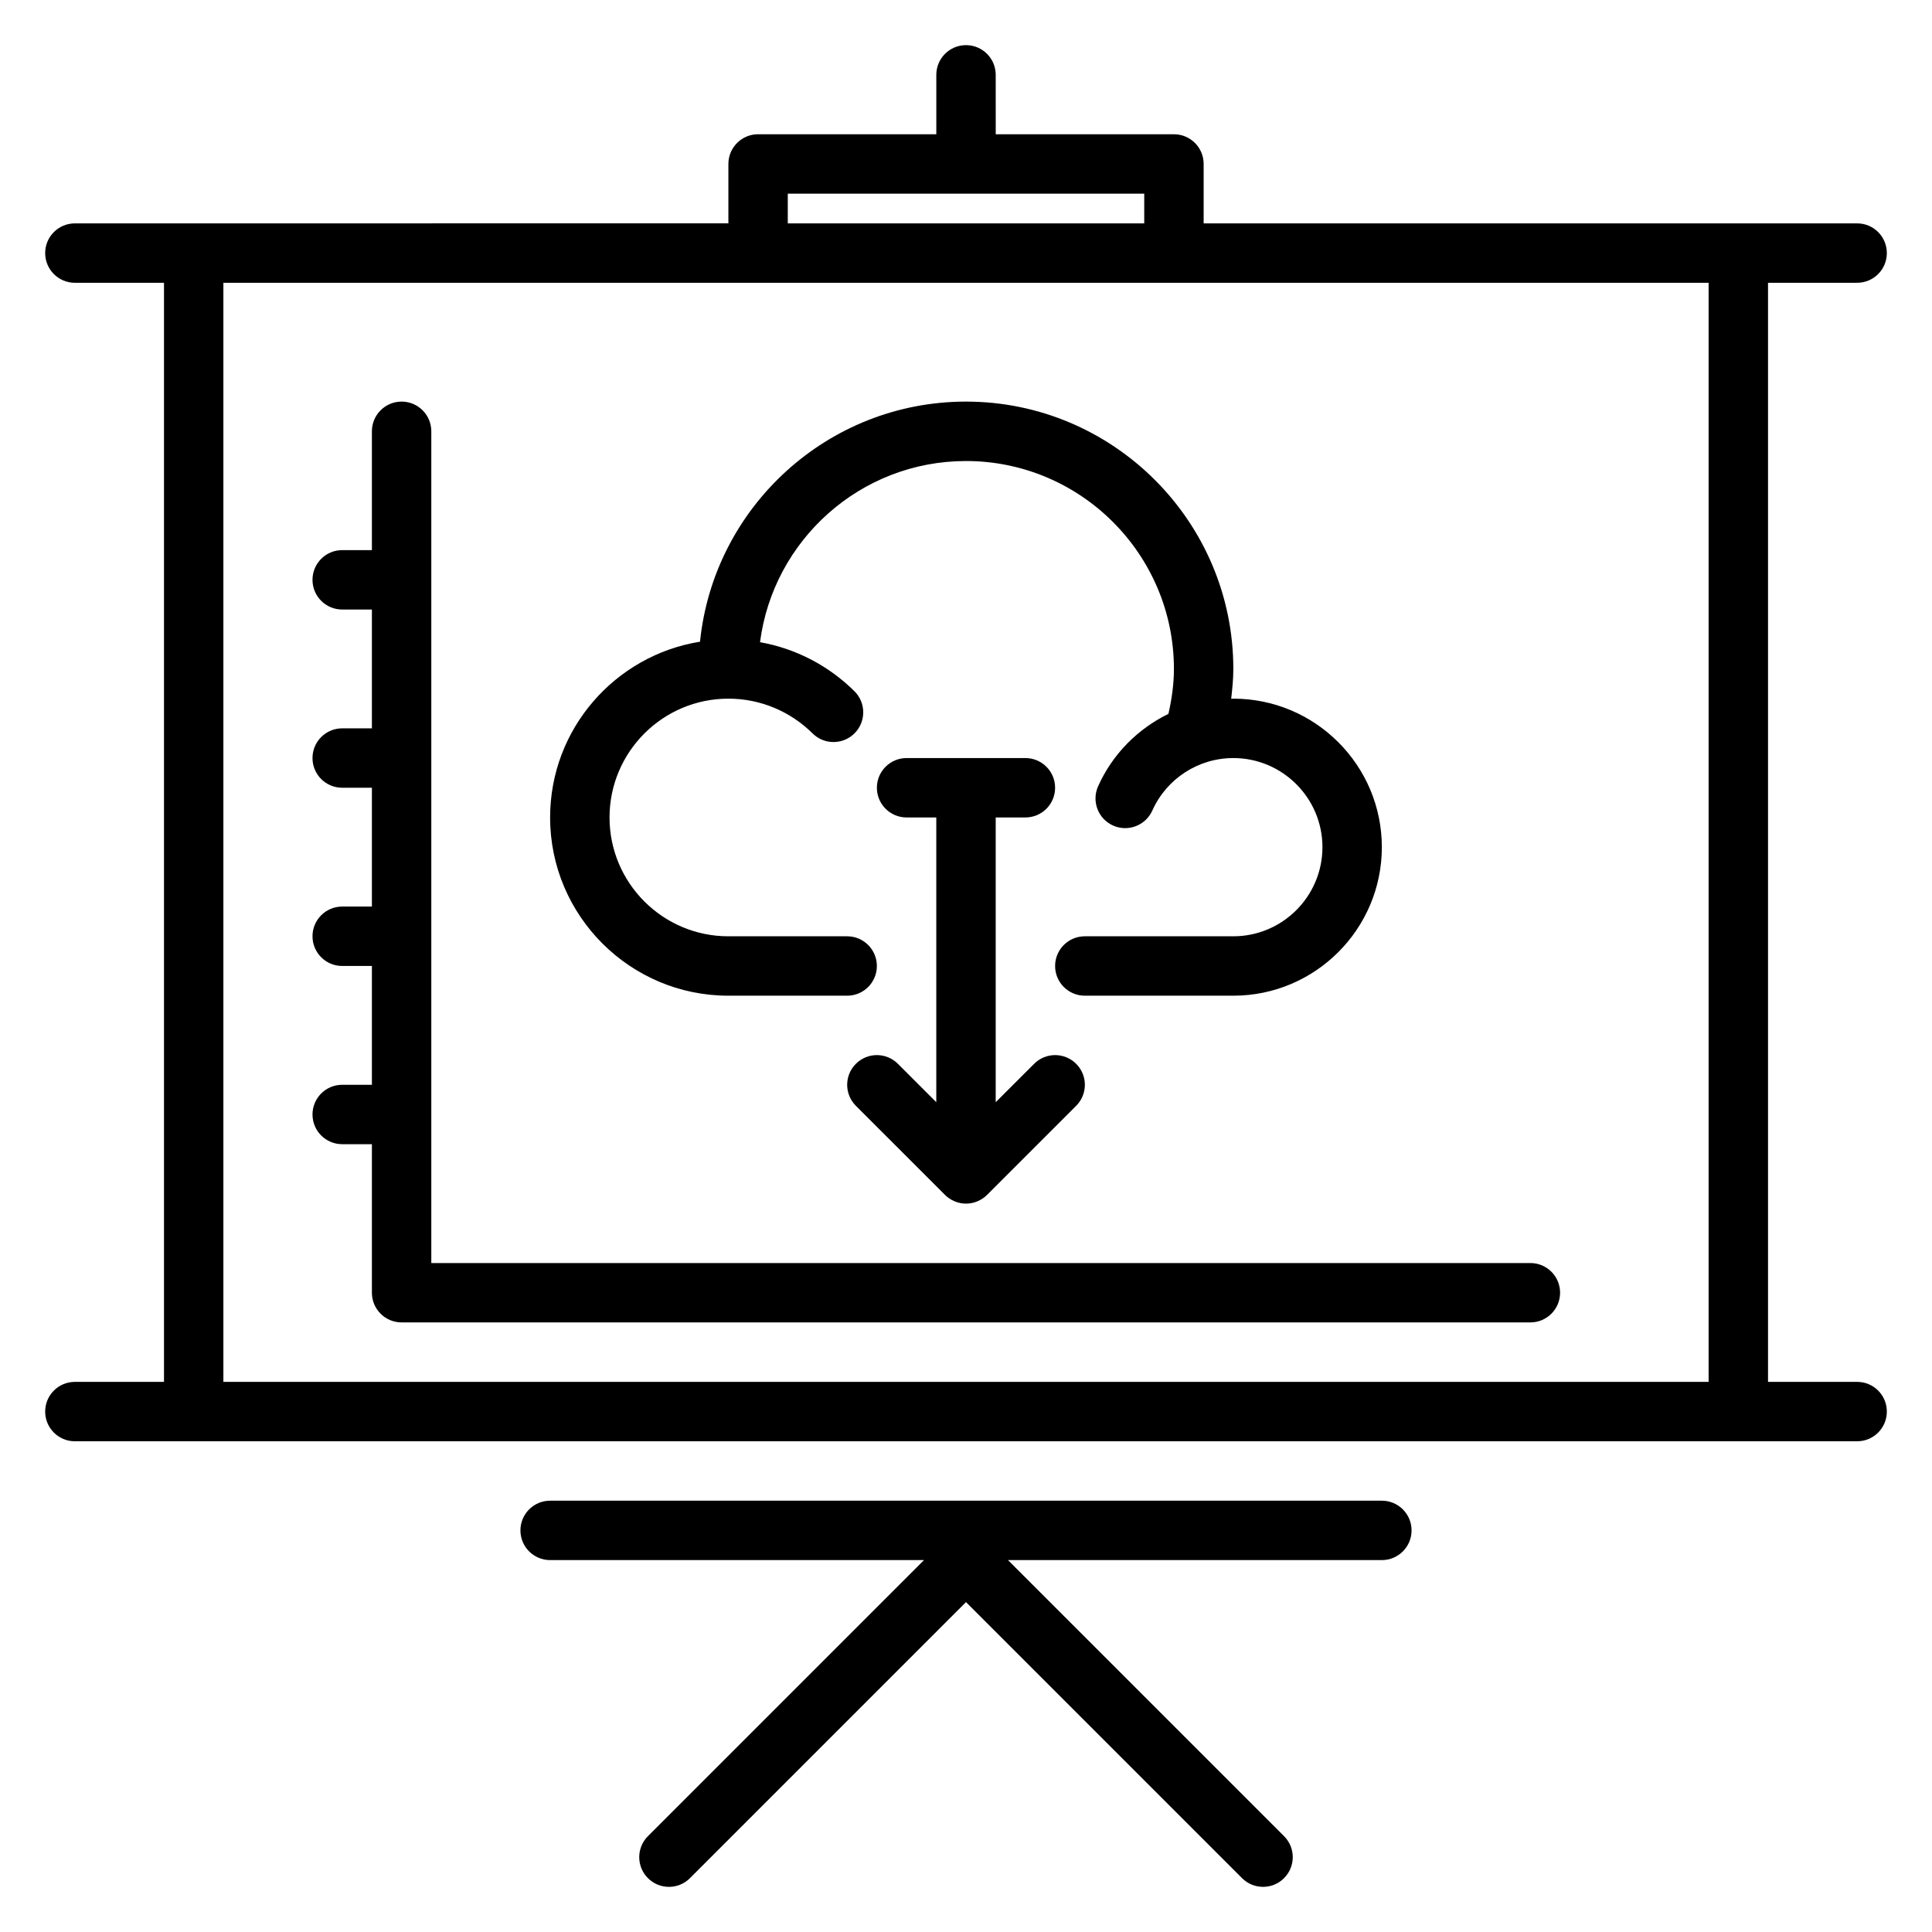 <?xml version="1.0" encoding="UTF-8"?>
<!-- Uploaded to: ICON Repo, www.svgrepo.com, Generator: ICON Repo Mixer Tools -->
<svg fill="#000000" width="800px" height="800px" version="1.1" viewBox="144 144 512 512" xmlns="http://www.w3.org/2000/svg">
 <g>
  <path d="m636.16 510.21h-23.617v-291.27h23.617c4.344 0 7.871-3.519 7.871-7.871 0-4.352-3.527-7.871-7.871-7.871h-173.18v-15.746c0-4.352-3.527-7.871-7.871-7.871h-47.23l-0.004-15.746c0-4.352-3.527-7.871-7.871-7.871s-7.871 3.519-7.871 7.871v15.742h-47.23c-4.344 0-7.871 3.519-7.871 7.871v15.742l-173.19 0.008c-4.344 0-7.871 3.516-7.871 7.871 0 4.352 3.527 7.871 7.871 7.871h23.617v291.27h-23.617c-4.344 0-7.871 3.519-7.871 7.871s3.527 7.871 7.871 7.871h472.32c4.344 0 7.871-3.519 7.871-7.871 0.004-4.352-3.523-7.871-7.867-7.871zm-283.39-314.88h94.465v7.871l-94.465 0.004zm-149.57 314.88v-291.27h393.6v291.27z"/>
  <path d="m510.21 541.7h-220.42c-4.344 0-7.871 3.519-7.871 7.871 0 4.352 3.527 7.871 7.871 7.871h99.078l-73.156 73.156c-3.078 3.078-3.078 8.055 0 11.133 3.078 3.078 8.055 3.078 11.133 0l73.156-73.156 73.156 73.156c1.531 1.535 3.547 2.305 5.562 2.305s4.031-0.77 5.566-2.305c3.078-3.078 3.078-8.055 0-11.133l-73.156-73.156h99.078c4.344 0 7.871-3.519 7.871-7.871 0-4.352-3.527-7.871-7.871-7.871z"/>
  <path d="m549.57 478.72h-291.27v-220.42c0-4.352-3.527-7.871-7.871-7.871s-7.871 3.519-7.871 7.871v31.488h-7.871c-4.344 0-7.871 3.519-7.871 7.871 0 4.352 3.527 7.871 7.871 7.871h7.871v31.488h-7.871c-4.344 0-7.871 3.519-7.871 7.871s3.527 7.871 7.871 7.871h7.871v31.488h-7.871c-4.344 0-7.871 3.519-7.871 7.871 0 4.352 3.527 7.871 7.871 7.871h7.871v31.488h-7.871c-4.344 0-7.871 3.519-7.871 7.871 0 4.352 3.527 7.871 7.871 7.871h7.871v39.359c0 4.352 3.527 7.871 7.871 7.871h299.14c4.344 0 7.871-3.519 7.871-7.871 0-4.344-3.523-7.863-7.871-7.863z"/>
  <path d="m337.02 407.87h31.488c4.344 0 7.871-3.519 7.871-7.871s-3.527-7.871-7.871-7.871h-31.488c-17.367 0-31.488-14.121-31.488-31.488s14.121-31.488 31.488-31.488c8.383 0 16.32 3.273 22.332 9.219 3.102 3.07 8.078 3.023 11.141-0.062 3.055-3.094 3.023-8.078-0.062-11.133-6.949-6.871-15.633-11.32-25.016-12.988 3.492-27.043 26.602-48.012 54.582-48.012 30.387 0 55.105 24.727 55.105 55.105 0 4.047-0.574 8.016-1.457 11.902-8.117 3.969-14.816 10.645-18.641 19.199-1.77 3.977 0.008 8.629 3.977 10.398 3.961 1.777 8.621-0.016 10.398-3.977 3.777-8.453 12.199-13.91 21.465-13.91 13.02 0 23.617 10.598 23.617 23.617s-10.598 23.617-23.617 23.617h-39.359c-4.344 0-7.871 3.519-7.871 7.871s3.527 7.871 7.871 7.871h39.359c21.703 0 39.359-17.656 39.359-39.359s-17.656-39.359-39.359-39.359c-0.188 0-0.371 0.039-0.566 0.039 0.297-2.625 0.566-5.254 0.566-7.914 0-39.07-31.789-70.848-70.848-70.848-36.629 0-66.855 27.945-70.484 63.629-22.484 3.613-39.727 23.098-39.727 46.578 0 26.051 21.184 47.234 47.234 47.234z"/>
  <path d="m381.95 425.92c-3.078-3.078-8.055-3.078-11.133 0s-3.078 8.055 0 11.133l23.617 23.609c0.723 0.73 1.598 1.309 2.566 1.707 0.953 0.398 1.977 0.605 3 0.605s2.047-0.203 3.008-0.605c0.969-0.402 1.836-0.977 2.566-1.707l23.617-23.609c3.078-3.078 3.078-8.055 0-11.133s-8.055-3.078-11.133 0l-10.188 10.18v-75.465h7.871c4.344 0 7.871-3.519 7.871-7.871s-3.527-7.871-7.871-7.871h-31.488c-4.344 0-7.871 3.519-7.871 7.871s3.527 7.871 7.871 7.871h7.871v75.461z"/>
 </g>
</svg>